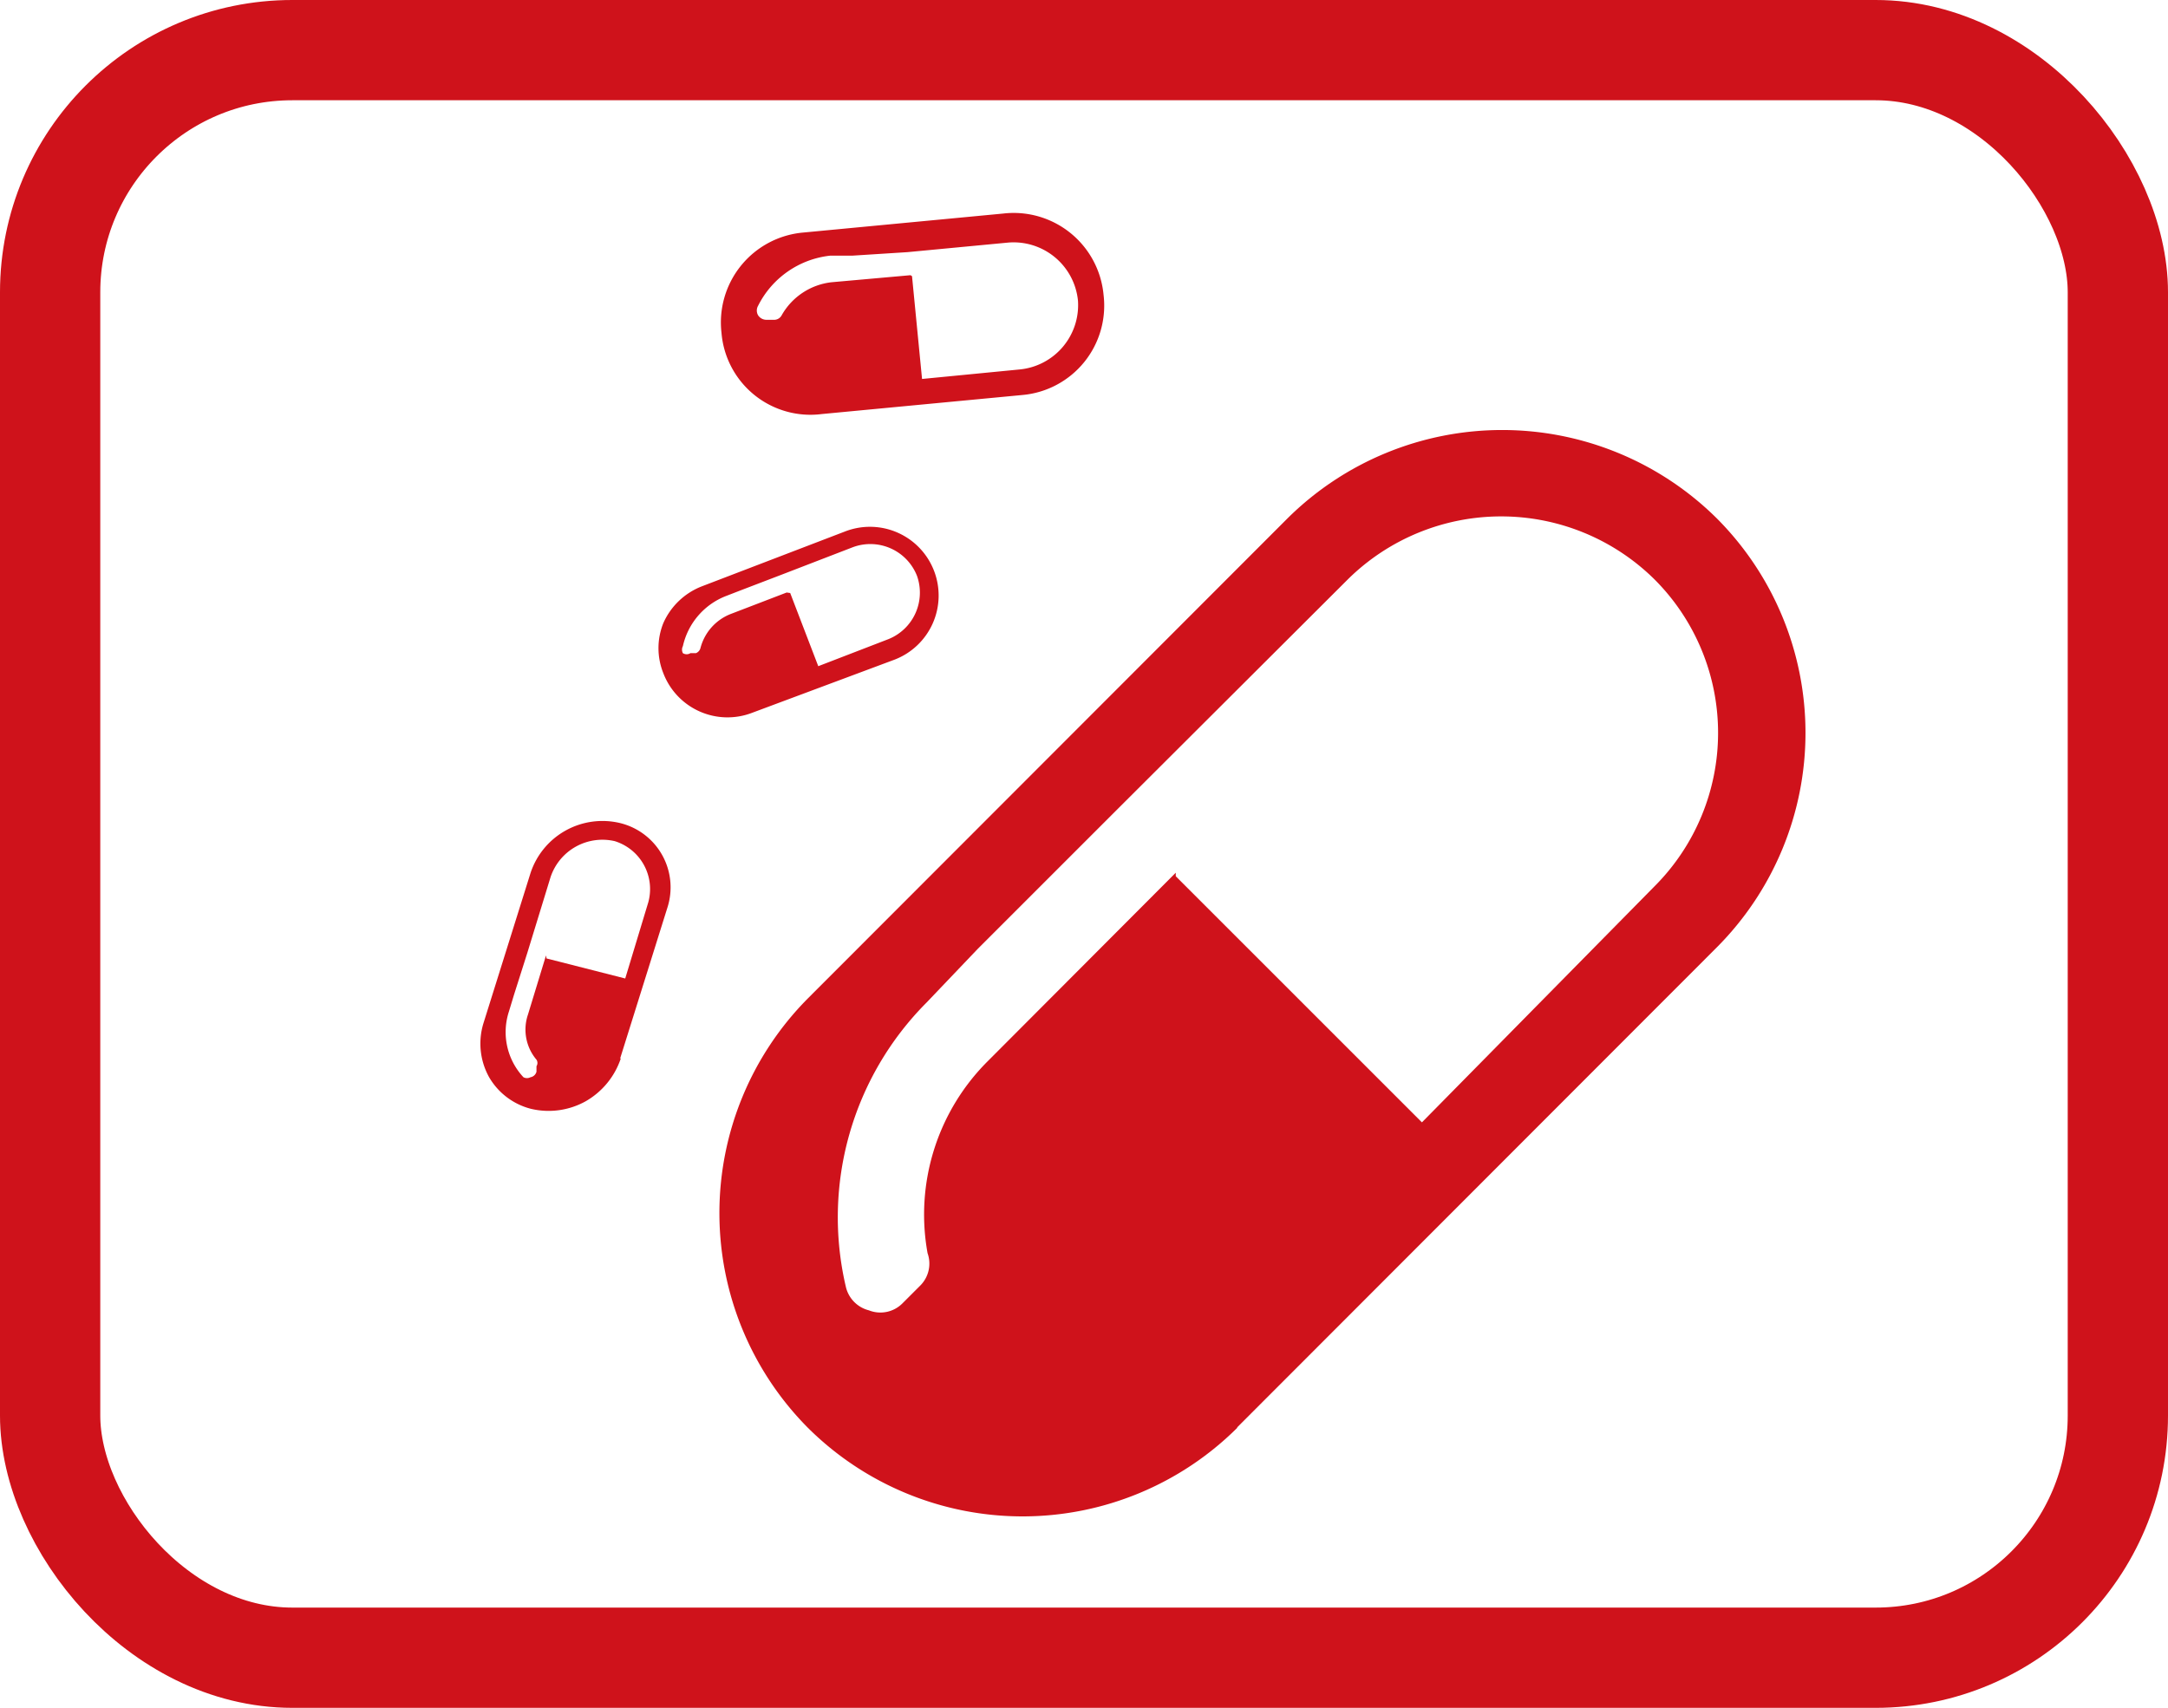 <svg xmlns="http://www.w3.org/2000/svg" viewBox="0 0 43.24 34.07"><defs><style>.cls-1{fill:#cf121b;fill-rule:evenodd;}.cls-2{fill:none;stroke:#cf121b;stroke-miterlimit:10;stroke-width:2px;}</style></defs><g id="レイヤー_2" data-name="レイヤー 2"><g id="レイヤー_2-2" data-name="レイヤー 2"><path class="cls-1" d="M24.68,28.48a6.07,6.07,0,0,1-8.57,0h0a6.08,6.08,0,0,1,0-8.56h0l9.57-9.58h0a6.08,6.08,0,0,1,8.56,0h0a6.06,6.06,0,0,1,0,8.56l-9.57,9.58Zm-1.23-11,4.91,4.91L33,17.68a4.33,4.33,0,0,0,0-6.12h0a4.35,4.35,0,0,0-6.12,0h0l-4.68,4.67-2.7,2.7L18.48,20a6.07,6.07,0,0,0-1.61,5.67.63.63,0,0,0,.46.47A.62.62,0,0,0,18,26l.36-.36A.62.62,0,0,0,18.5,25a4.32,4.32,0,0,1,1.2-3.83l3.75-3.76Z"/><path class="cls-1" d="M15,14.22a1.37,1.37,0,0,1-1.77-.79h0a1.34,1.34,0,0,1,0-1,1.39,1.39,0,0,1,.76-.73h0l2.87-1.1h0a1.37,1.37,0,0,1,1.77.79h0a1.37,1.37,0,0,1-.79,1.77L15,14.22Zm.76-2.39.56,1.46,1.4-.54a1,1,0,0,0,.57-1.26h0A1,1,0,0,0,17,10.92h0l-1.4.54-.81.31-.31.12a1.4,1.4,0,0,0-.86,1,.15.15,0,0,0,0,.14.14.14,0,0,0,.15,0l.11,0a.15.15,0,0,0,.09-.1,1,1,0,0,1,.6-.68l1.12-.43Z"/><path class="cls-1" d="M16.39,8.26a1.78,1.78,0,0,1-2-1.62h0a1.8,1.8,0,0,1,1.62-2h0l4-.38h0a1.8,1.8,0,0,1,2,1.62h0a1.79,1.79,0,0,1-1.62,2l-4,.38Zm1.8-2.75.2,2.05,1.95-.19A1.29,1.29,0,0,0,21.5,6h0a1.29,1.29,0,0,0-1.4-1.16h0l-2,.19L17,5.1l-.44,0a1.83,1.83,0,0,0-1.44,1,.19.19,0,0,0,0,.19.2.2,0,0,0,.17.09l.15,0a.17.17,0,0,0,.15-.09,1.31,1.31,0,0,1,1-.66l1.57-.14Z"/><path class="cls-1" d="M12.38,21.12a1.55,1.55,0,0,1-.7.85,1.52,1.52,0,0,1-1.09.15h0a1.35,1.35,0,0,1-.84-.64,1.38,1.38,0,0,1-.11-1.06h0l.94-3h0a1.51,1.51,0,0,1,1.79-1h0a1.32,1.32,0,0,1,.94,1.69l-.94,3Zm-1.48-2,1.57.4L12.93,18a1,1,0,0,0-.67-1.22h0a1.09,1.09,0,0,0-1.28.72h0L10.52,19l-.27.85-.1.33a1.32,1.32,0,0,0,.29,1.31.15.15,0,0,0,.14,0,.15.15,0,0,0,.12-.11l0-.11a.12.12,0,0,0,0-.13.93.93,0,0,1-.17-.9l.36-1.18Z"/><rect class="cls-2" x="1" y="1" width="41.24" height="32.07" rx="4.83"/></g></g></svg>